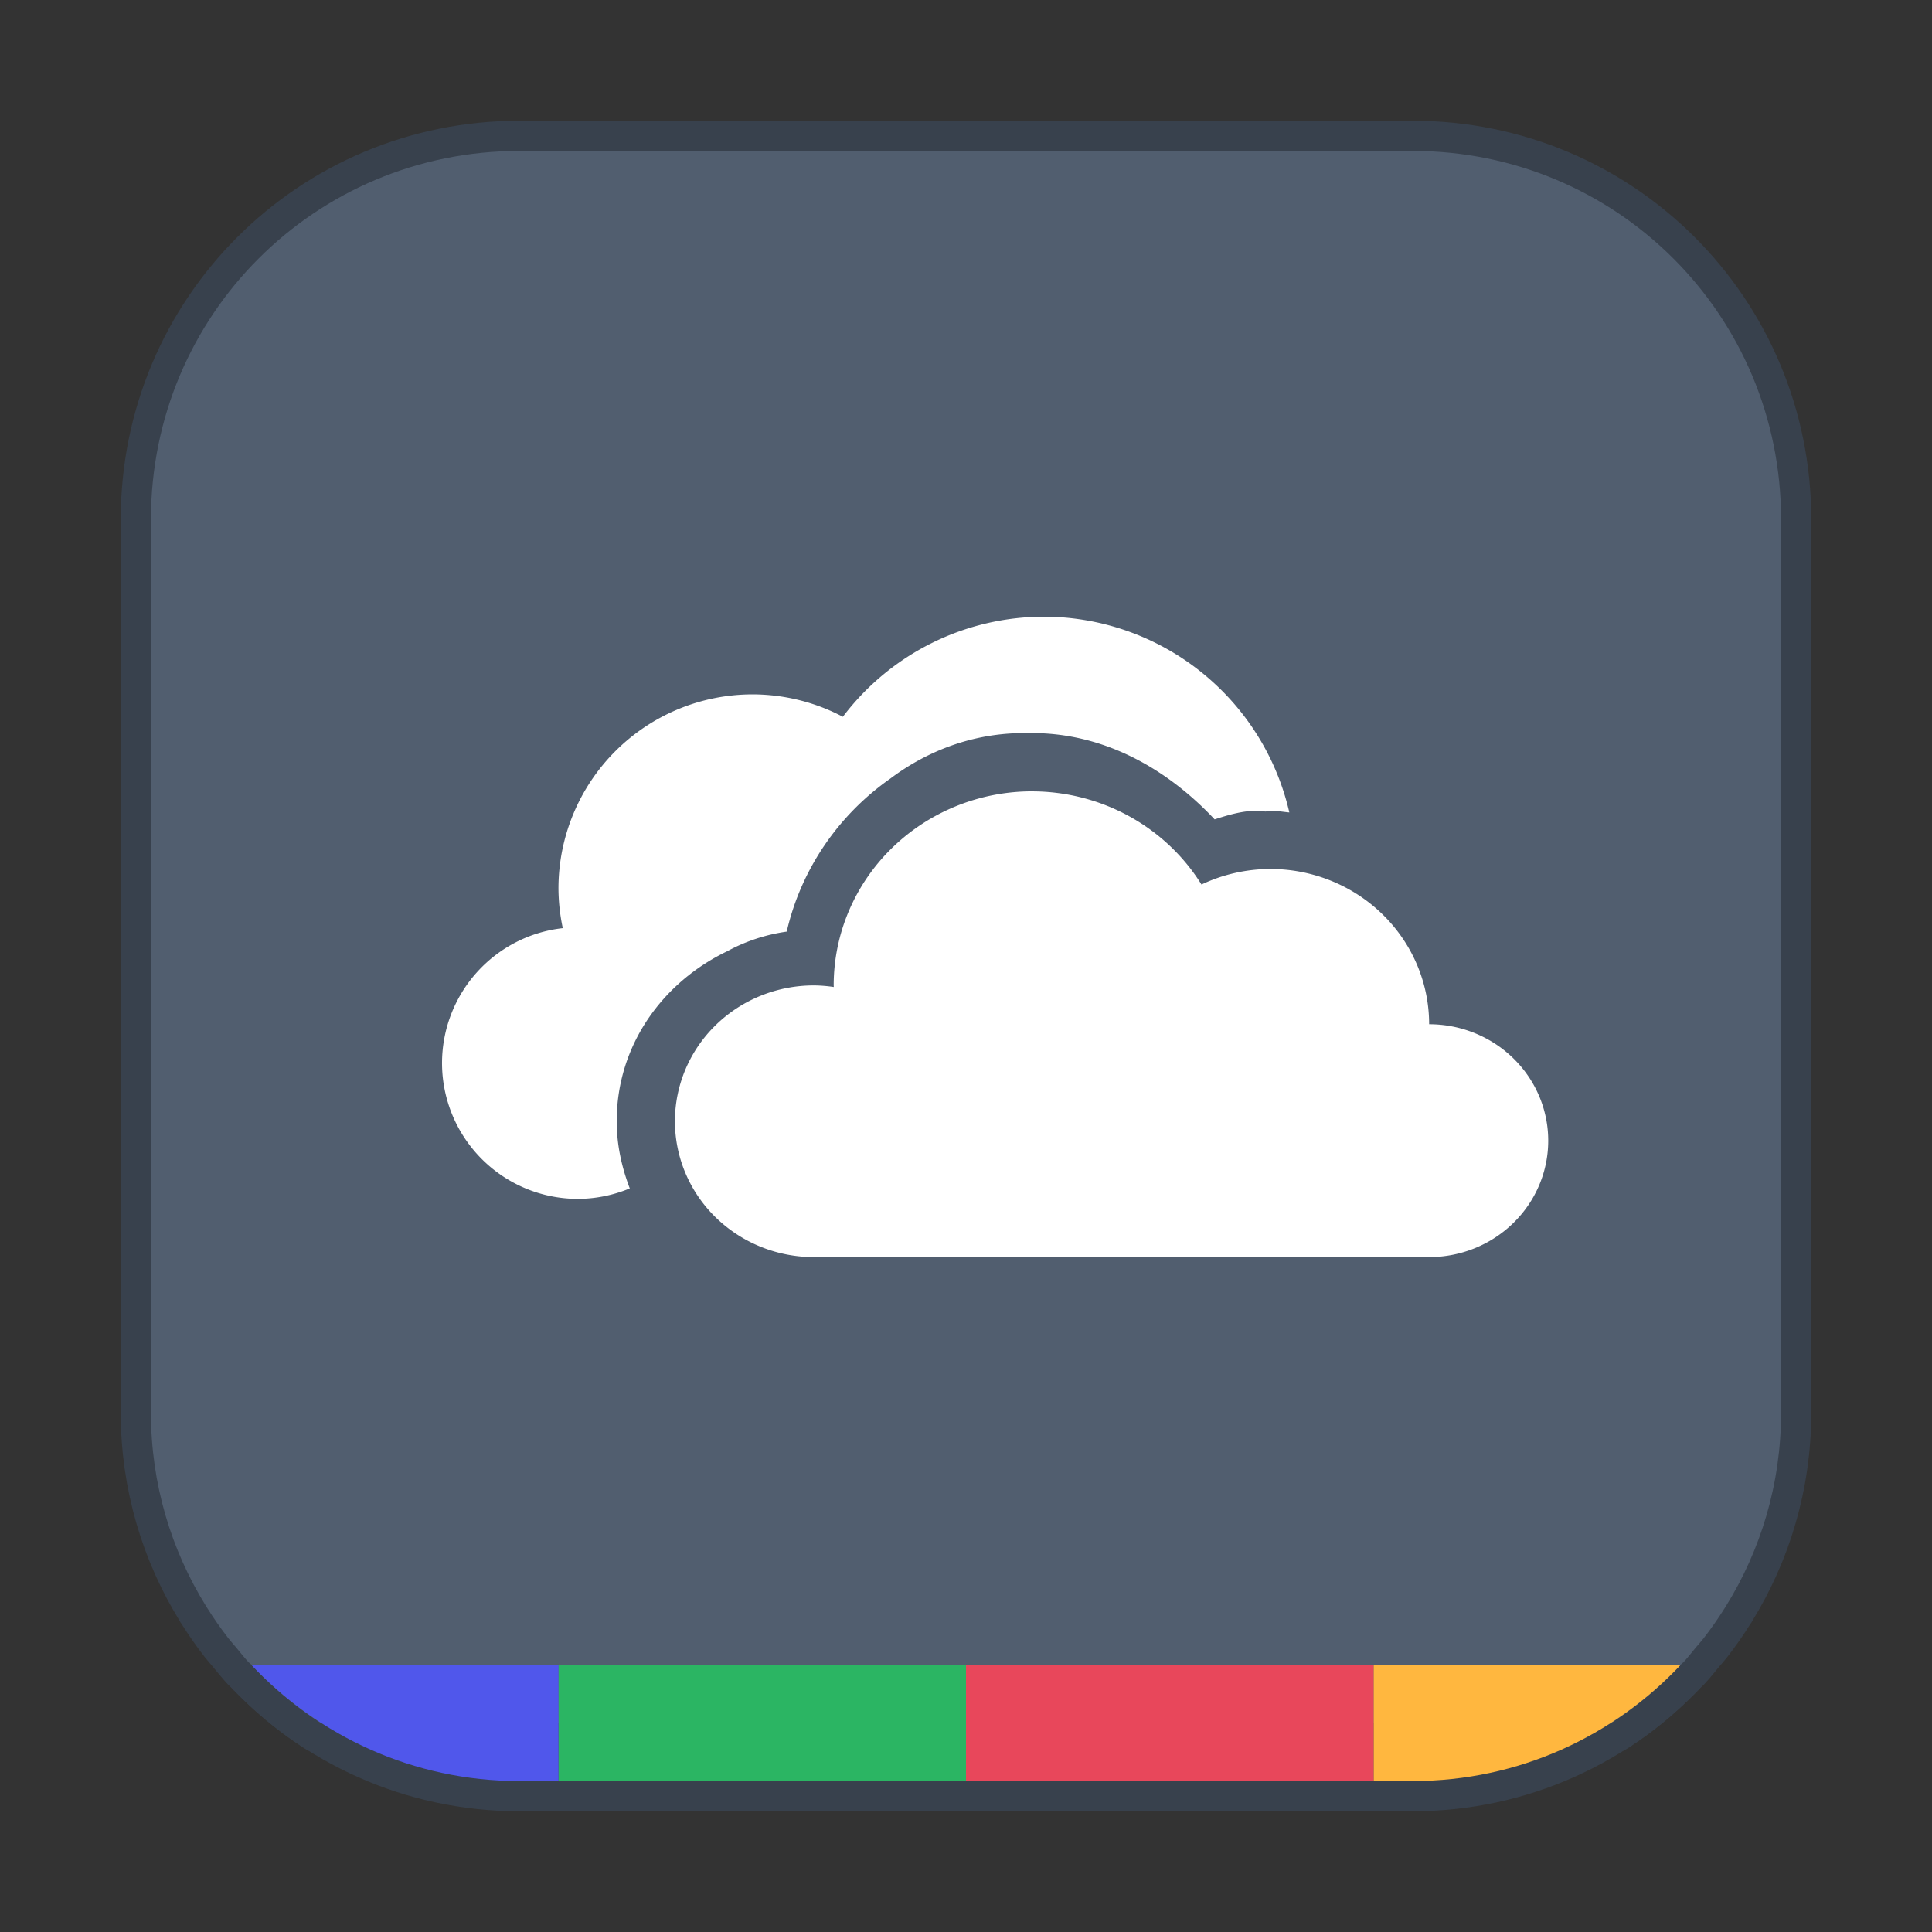 <svg width="64" height="64" version="1.1" xmlns="http://www.w3.org/2000/svg">
 <rect width="100%" height="100%" fill="#333333" stroke="none"/>
 <g stroke="#38414d" stroke-linecap="round" stroke-linejoin="round" stroke-width="2">
  <path d="m17.204 5c-6.764 0-12.204 5.44-12.204 12.204v29.592c0 2.364 0.674 4.557 1.831 6.418h-0.004c0.009 0.015 0.021 0.027 0.03 0.041 0.222 0.354 0.46 0.696 0.716 1.025 0.079 0.102 0.167 0.195 0.249 0.294 0.142 0.171 0.278 0.345 0.429 0.509h0.015c0.699 0.755 1.482 1.431 2.354 1.989h42.76c0.872-0.558 1.655-1.234 2.354-1.989h0.015c0.151-0.163 0.287-0.337 0.429-0.509 0.082-0.099 0.17-0.192 0.249-0.294 0.256-0.328 0.494-0.671 0.716-1.025 0.009-0.014 0.021-0.027 0.03-0.041h-0.004c1.157-1.862 1.831-4.055 1.831-6.418v-29.592c0-6.764-5.44-12.204-12.204-12.204z" fill="#515e6f"/>
  <path d="m18.5 55.143v3.857h13.5v-3.857z" fill="#2bb563"/>
  <path d="m8.319 55.143c2.223 2.367 5.366 3.857 8.886 3.857h1.296v-3.857z" fill="#5057eb"/>
  <path d="m45.5 55.143v3.857h1.296c3.52 0 6.663-1.49 8.886-3.857z" fill="#ffb73f"/>
  <path d="m32 55.143v3.857h13.5v-3.857z" fill="#e8475b"/>
 </g>
 <path d="m17.204 5c-6.764 0-12.204 5.44-12.204 12.204v29.592c0 2.364 0.674 4.557 1.831 6.418h-0.004c0.009 0.015 0.021 0.027 0.03 0.041 0.222 0.354 0.46 0.696 0.716 1.025 0.079 0.102 0.167 0.195 0.249 0.294 0.142 0.171 0.278 0.345 0.429 0.509h0.015c0.699 0.755 1.482 1.431 2.354 1.989h42.76c0.872-0.558 1.655-1.234 2.354-1.989h0.015c0.151-0.163 0.287-0.337 0.429-0.509 0.082-0.099 0.17-0.192 0.249-0.294 0.256-0.328 0.494-0.671 0.716-1.025 0.009-0.014 0.021-0.027 0.03-0.041h-0.004c1.157-1.862 1.831-4.055 1.831-6.418v-29.592c0-6.764-5.44-12.204-12.204-12.204z" fill="#515e6f"/>
 <path d="m18.5 55.143v3.857h13.5v-3.857z" fill="#2bb563"/>
 <path d="m8.319 55.143c2.223 2.367 5.366 3.857 8.886 3.857h1.296v-3.857z" fill="#5057eb"/>
 <path d="m45.5 55.143v3.857h1.296c3.52 0 6.663-1.49 8.886-3.857z" fill="#ffb73f"/>
 <path d="m32 55.143v3.857h13.5v-3.857z" fill="#e8475b"/>
 <path d="m34.573 20.429a8.357 8.357 0 0 0-6.652 3.315 6.429 6.429 0 0 0-2.991-0.742 6.429 6.429 0 0 0-6.43 6.426 6.429 6.429 0 0 0 0.143 1.318 4.5 4.5 0 0 0-4 4.467 4.5 4.5 0 0 0 4.501 4.501 4.5 4.5 0 0 0 1.718-0.347c-0.266-0.697-0.433-1.44-0.433-2.226 0-2.512 1.518-4.601 3.658-5.628 0.603-0.329 1.267-0.551 1.974-0.652 0.483-2.093 1.737-3.884 3.439-5.074 1.239-0.929 2.751-1.503 4.43-1.503a1.286 1.286 0 0 0 0.004 0c0.051 5.4e-5 0.1 0.01 0.151 0.011 0.037-4.92e-4 0.072-0.011 0.109-0.011 2.375 0.003 4.456 1.169 6.042 2.859 0.459-0.148 0.92-0.285 1.405-0.286a1.286 1.286 0 0 0 0.004 0c0.095 0 0.185 0.021 0.279 0.026 0.052-0.004 0.101-0.026 0.154-0.026a1.929 1.929 0 0 0 0.004 0c0.215 0 0.419 0.038 0.629 0.057a8.357 8.357 0 0 0-8.136-6.486z" fill="#ffffff" stroke-width="1.929"/>
 <path d="m34.192 26.214a6.575 6.429 0 0 0-6.575 6.429 6.575 6.429 0 0 0 0.003 0.053 4.602 4.5 0 0 0-0.66-0.053 4.602 4.5 0 0 0-4.602 4.5 4.602 4.5 0 0 0 4.602 4.5h20.382a3.945 3.857 0 0 0 3.945-3.857 3.945 3.857 0 0 0-3.945-3.857 5.26 5.143 0 0 0-5.26-5.143 5.26 5.143 0 0 0-2.281 0.515 6.575 6.429 0 0 0-5.609-3.086z" fill="#ffffff" stroke-width="1.929"/>
</svg>
